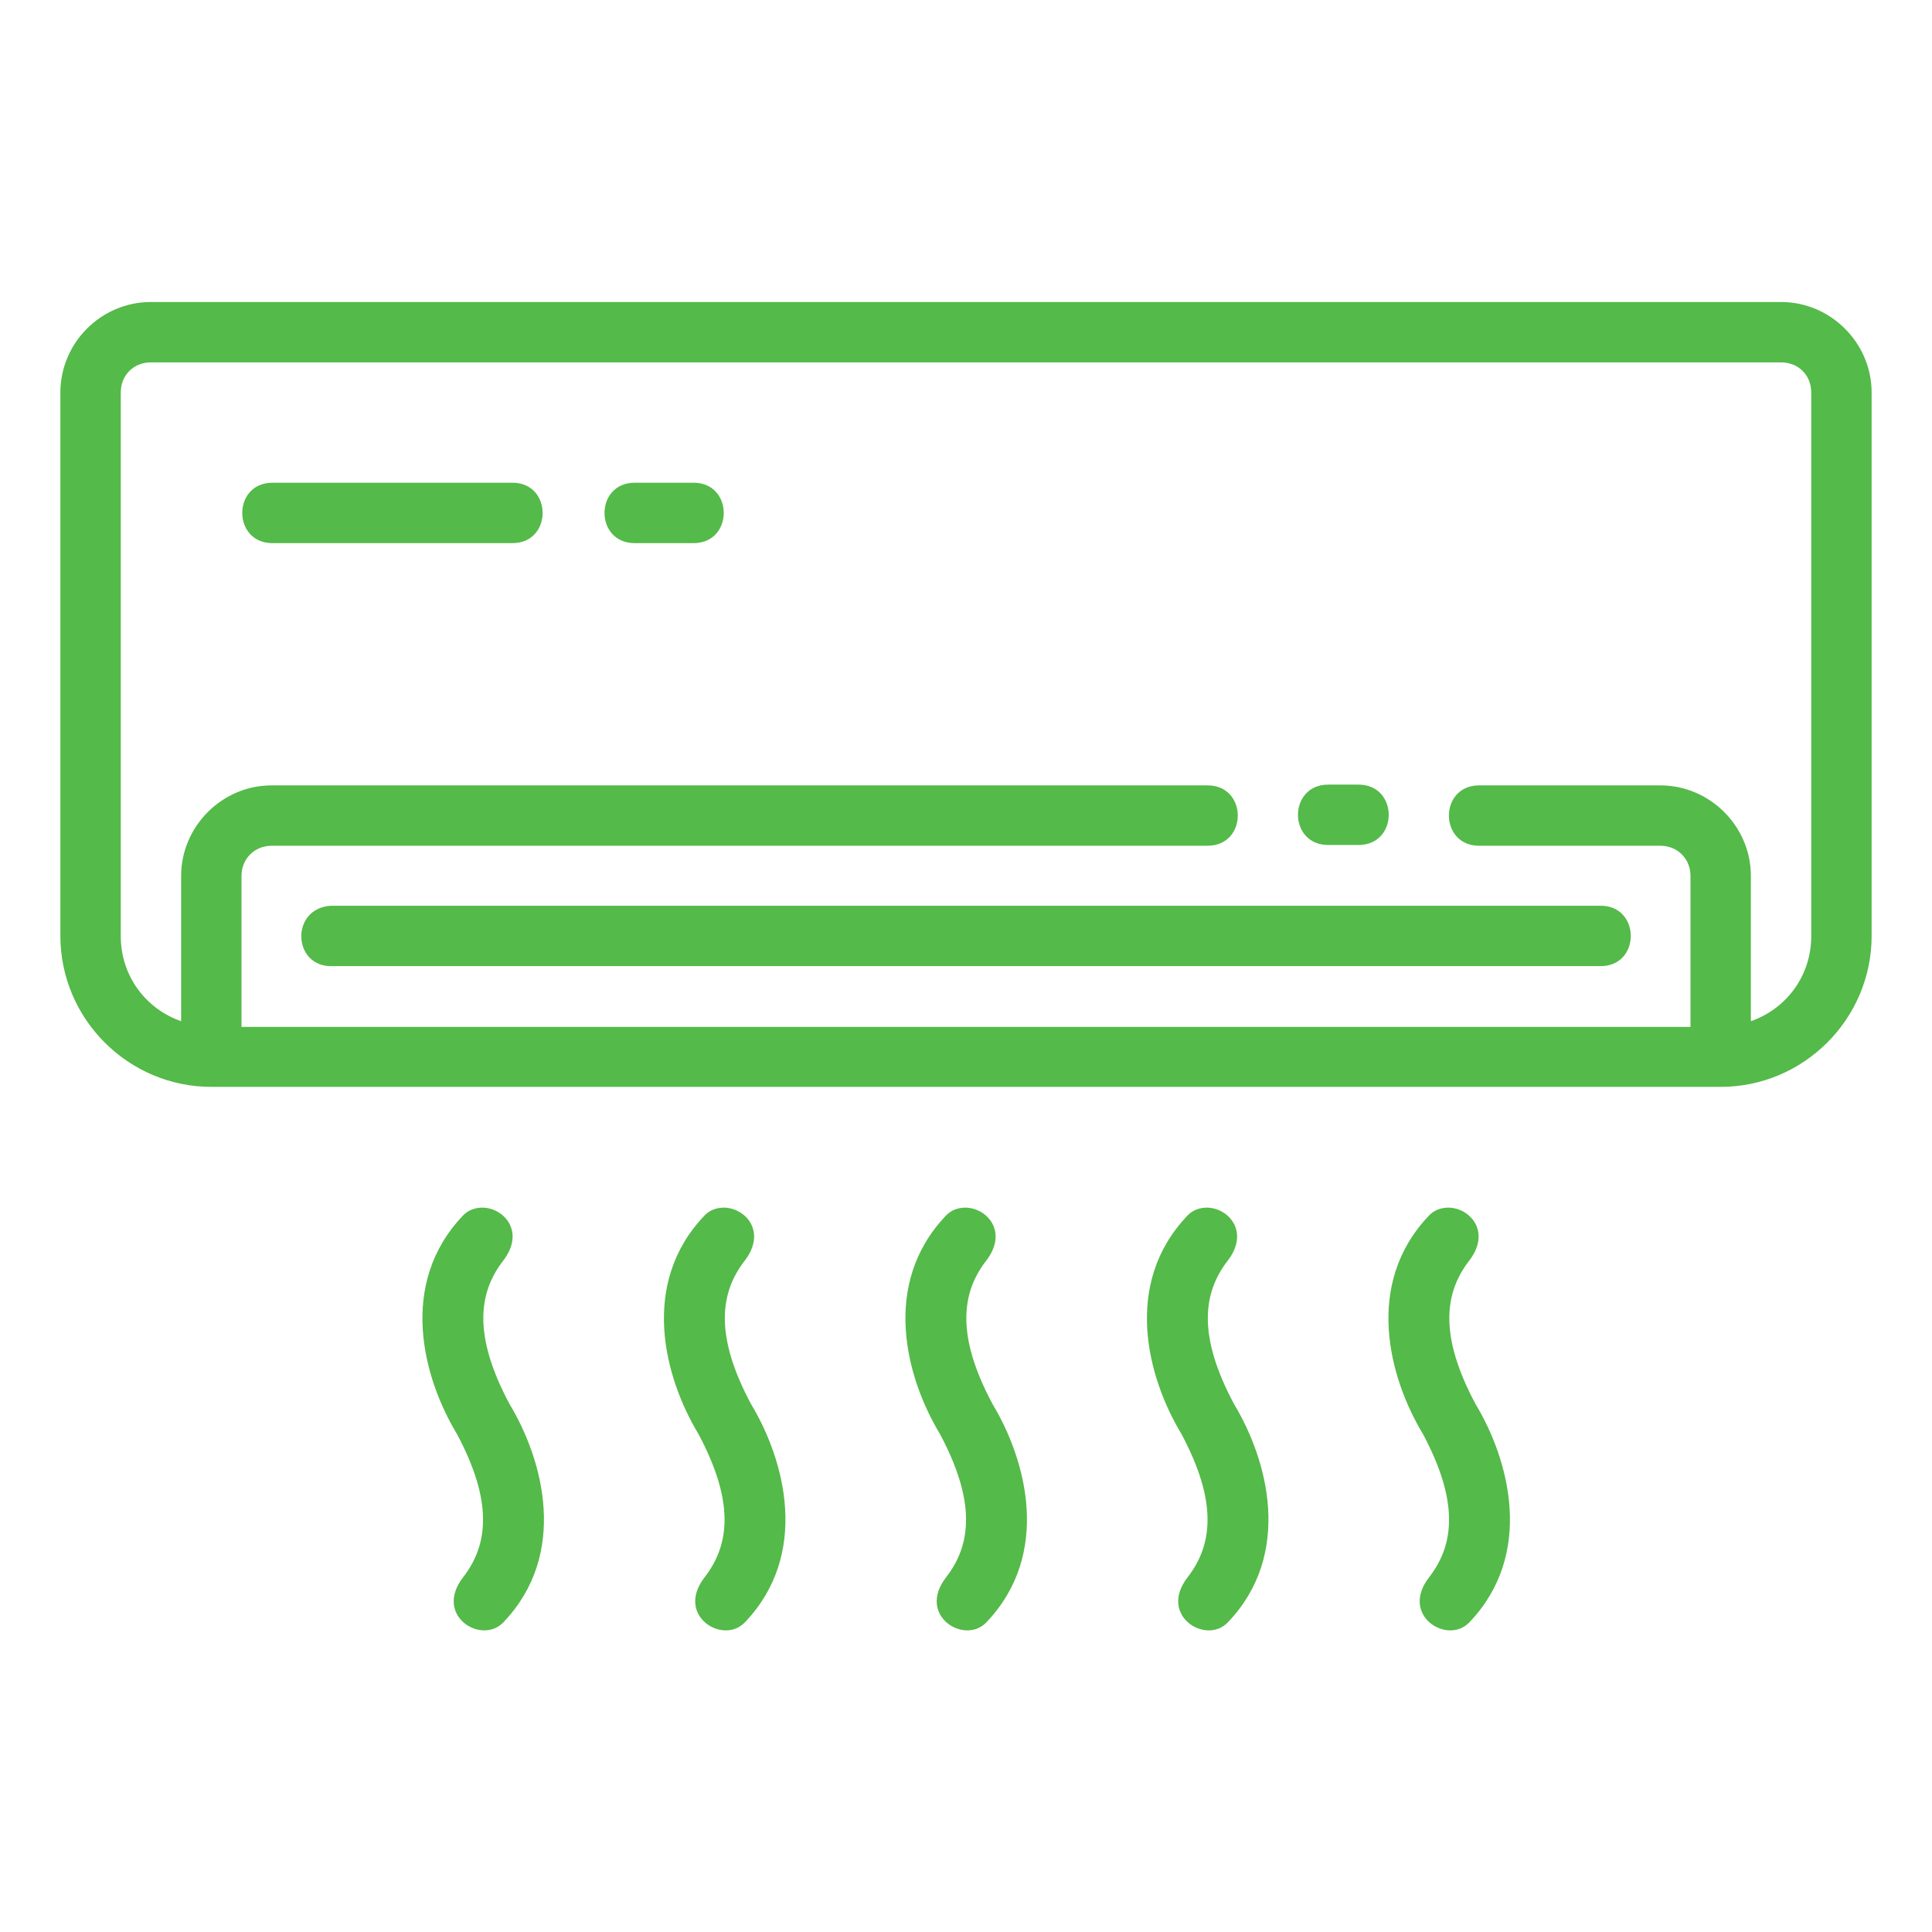 <?xml version="1.0" encoding="utf-8"?>
<!-- Generator: Adobe Illustrator 26.0.1, SVG Export Plug-In . SVG Version: 6.00 Build 0)  -->
<svg version="1.1" id="svg11393" xmlns:svg="http://www.w3.org/2000/svg"
	 xmlns="http://www.w3.org/2000/svg" xmlns:xlink="http://www.w3.org/1999/xlink" x="0px" y="0px" viewBox="0 0 512 512"
	 style="enable-background:new 0 0 512 512;" xml:space="preserve">
<style type="text/css">
	.st0{fill:#54BA49;}
</style>
<g id="layer1" transform="translate(0 -280.067)">
	<path id="path3930" vector-effect="none" class="st0" d="M40,360.1c-13.2,0-24,10.8-24,24v144c0,22,18,40,40,40h400
		c22,0,40-18,40-40v-144c0-13.2-10.9-24-24-24H40z M40,376.1h432c4.6,0,8,3.4,8,8v144c0,10.6-6.6,19.3-16,22.6v-38.5
		c0-13.2-10.9-24-24-24h-48c-10.7,0-10.7,16,0,16h48c4.6,0,8,3.5,8,8v40H64v-40c0-4.6,3.5-8,8-8h248c10.7,0,10.7-16,0-16H72
		c-13.2,0-24,10.9-24,24v38.5c-9.4-3.3-16-12-16-22.6v-144C32,379.5,35.4,376.1,40,376.1L40,376.1z M72,408
		c-10.4,0.2-10.4,15.8,0,16h64c10.4-0.2,10.4-15.8,0-16H72z M168,408c-10.4,0.2-10.4,15.8,0,16h16c10.4-0.2,10.4-15.8,0-16H168z
		 M352,488c-10.7,0-10.7,16,0,16h8c10.7,0,10.7-16,0-16H352z M424,536.1c10.9,0.2,10.9-16.2,0-16H87.6c-10.8,0.8-10,16.3,0.4,16H424
		z M127.9,600.1c-1.9,0-3.8,0.6-5.2,2.1c-17.3,18.1-10.6,43-1.6,57.9c9.6,18,8.3,29.4,1.6,38c-7.8,10.1,4.9,18,10.7,11.9
		c17.3-18.1,10.6-43,1.6-57.9c-9.6-18-8.3-29.4-1.6-38C139.2,606.5,133.6,600.2,127.9,600.1z M191.9,600.1c-1.9,0-3.8,0.6-5.2,2.1
		c-17.3,18.1-10.6,43-1.6,57.9c9.6,18,8.3,29.4,1.6,38c-7.8,10.1,4.9,18,10.7,11.9c17.3-18.1,10.6-43,1.6-57.9
		c-9.6-18-8.3-29.4-1.6-38C203.2,606.5,197.6,600.2,191.9,600.1z M255.9,600.1c-1.9,0-3.8,0.6-5.2,2.1c-17.3,18.1-10.6,43-1.6,57.9
		c9.6,18,8.3,29.4,1.6,38c-7.8,10.1,4.9,18,10.7,11.9c17.3-18.1,10.6-43,1.6-57.9c-9.6-18-8.3-29.4-1.6-38
		C267.2,606.5,261.6,600.2,255.9,600.1z M319.9,600.1c-1.9,0-3.8,0.6-5.2,2.1c-17.3,18.1-10.6,43-1.6,57.9c9.6,18,8.3,29.4,1.6,38
		c-7.8,10.1,4.9,18,10.7,11.9c17.3-18.1,10.6-43,1.6-57.9c-9.6-18-8.3-29.4-1.6-38C331.2,606.5,325.6,600.2,319.9,600.1z
		 M383.9,600.1c-1.9,0-3.8,0.6-5.2,2.1c-17.3,18.1-10.6,43-1.6,57.9c9.6,18,8.3,29.4,1.6,38c-7.8,10.1,4.9,18,10.7,11.9
		c17.3-18.1,10.6-43,1.6-57.9c-9.6-18-8.3-29.4-1.6-38C395.2,606.5,389.6,600.2,383.9,600.1L383.9,600.1z"/>
</g>
</svg>
